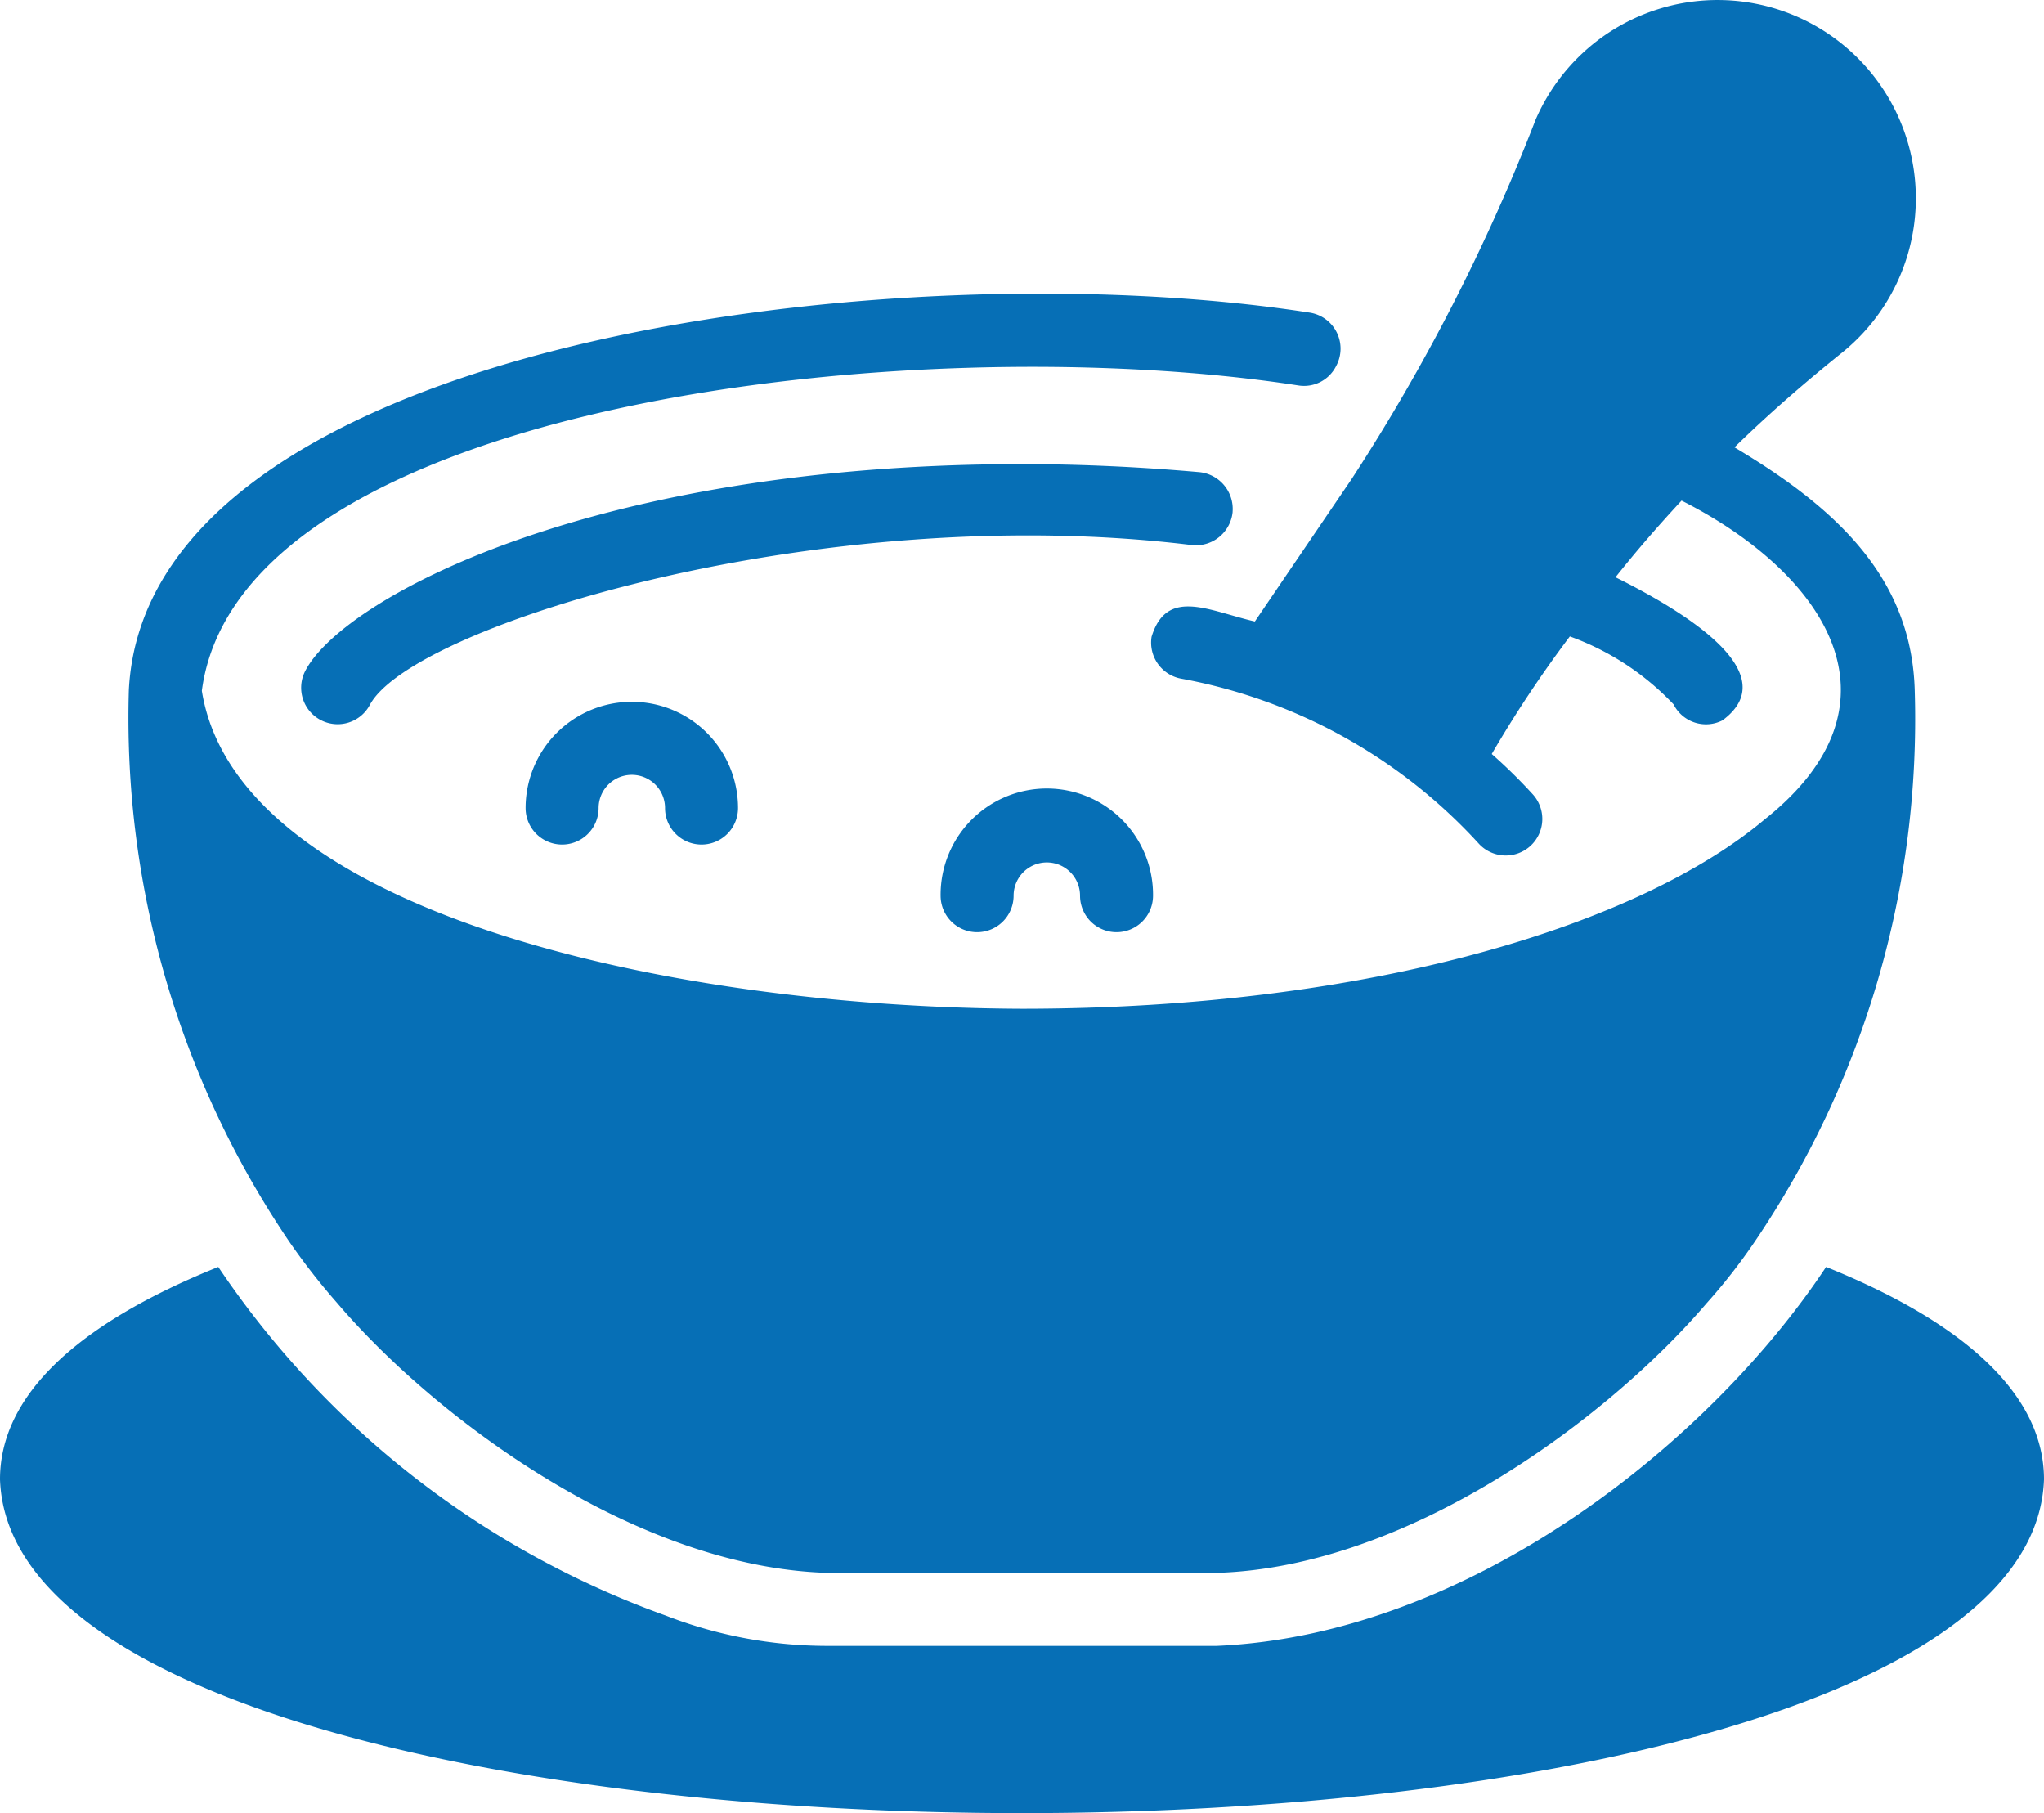 <?xml version="1.0" encoding="UTF-8"?> <svg xmlns="http://www.w3.org/2000/svg" width="256.465" height="227.453" viewBox="0 0 256.465 227.453"><g id="baby" transform="translate(-4 -7.147)"><path id="Path_304" data-name="Path 304" d="M129.124,25.859a4.639,4.639,0,0,0-4.168-4.992c-7.236-.641-14.747-1.008-22.3-1.008-54.087,0-85.229,16.9-89.9,25.967a4.578,4.578,0,1,0,8.153,4.168c5.468-9.928,56.821-25.717,103.227-19.966a4.64,4.64,0,0,0,4.992-4.169Z" transform="translate(29.533 45.51)" fill="#066fb6"></path><path id="Path_305" data-name="Path 305" d="M33.675,170.566C46,185.045,71.128,203.744,95.226,204.457h48.82c24.069-.7,49.143-19.361,61.506-33.844a71.938,71.938,0,0,0,6.045-7.74,116.779,116.779,0,0,0,20.059-68.925c-.32-14.114-9.576-22.92-22.624-30.684,4.259-4.167,8.747-8.06,13.418-11.815a24.873,24.873,0,1,0-38.378-29.264,244.193,244.193,0,0,1-23.082,45.064L148.855,85.108c-5.731-1.319-11.063-4.315-12.961,1.923a4.6,4.6,0,0,0,3.8,5.267,66.929,66.929,0,0,1,37.233,20.655,4.588,4.588,0,1,0,6.779-6.184,66.114,66.114,0,0,0-5.13-5.037,149.725,149.725,0,0,1,9.8-14.747A33.664,33.664,0,0,1,201.385,95.5a4.554,4.554,0,0,0,6.137,2.015c8.008-5.895-4.789-13.663-13.418-17.953,2.61-3.3,5.4-6.5,8.289-9.617,17.795,9,28.979,25.262,10.441,39.981-15.616,13.144-49.277,23.769-93.242,23.769-44.742-.177-98.467-12.319-102.862-39.888C21.482,57.768,106.063,48.057,154.3,55.5a4.5,4.5,0,0,0,4.724-2.381l.064-.123a4.572,4.572,0,0,0-3.353-6.631C103.577,38.253,9.783,50.091,7.57,93.718a117.088,117.088,0,0,0,20.105,69.154,83.277,83.277,0,0,0,6,7.694Z" transform="translate(12.596 0)" fill="#066fb6"></path><path id="Path_306" data-name="Path 306" d="M233.124,41.85c-14.494,21.907-44.648,46.172-76.481,47.539h-48.82a56.13,56.13,0,0,1-20.288-3.8A114.061,114.061,0,0,1,31.387,41.85C13.388,49.086,4,58.154,4,68.5c1.944,55.848,254.551,55.8,256.465,0C260.465,58.2,251.076,49.086,233.124,41.85Z" transform="translate(0 124.228)" fill="#066fb6"></path><path id="Path_307" data-name="Path 307" d="M18.4,39.7a4.58,4.58,0,1,0,9.16,0,4.167,4.167,0,1,1,8.335,0,4.58,4.58,0,1,0,9.16,0,13.327,13.327,0,1,0-26.655,0Z" transform="translate(51.548 68.813)" fill="#066fb6"></path><path id="Path_308" data-name="Path 308" d="M29.77,42.1a4.58,4.58,0,1,0,9.16,0,4.167,4.167,0,1,1,8.335,0,4.58,4.58,0,1,0,9.16,0,13.328,13.328,0,1,0-26.655,0Z" transform="translate(92.249 77.404)" fill="#066fb6"></path></g></svg> 